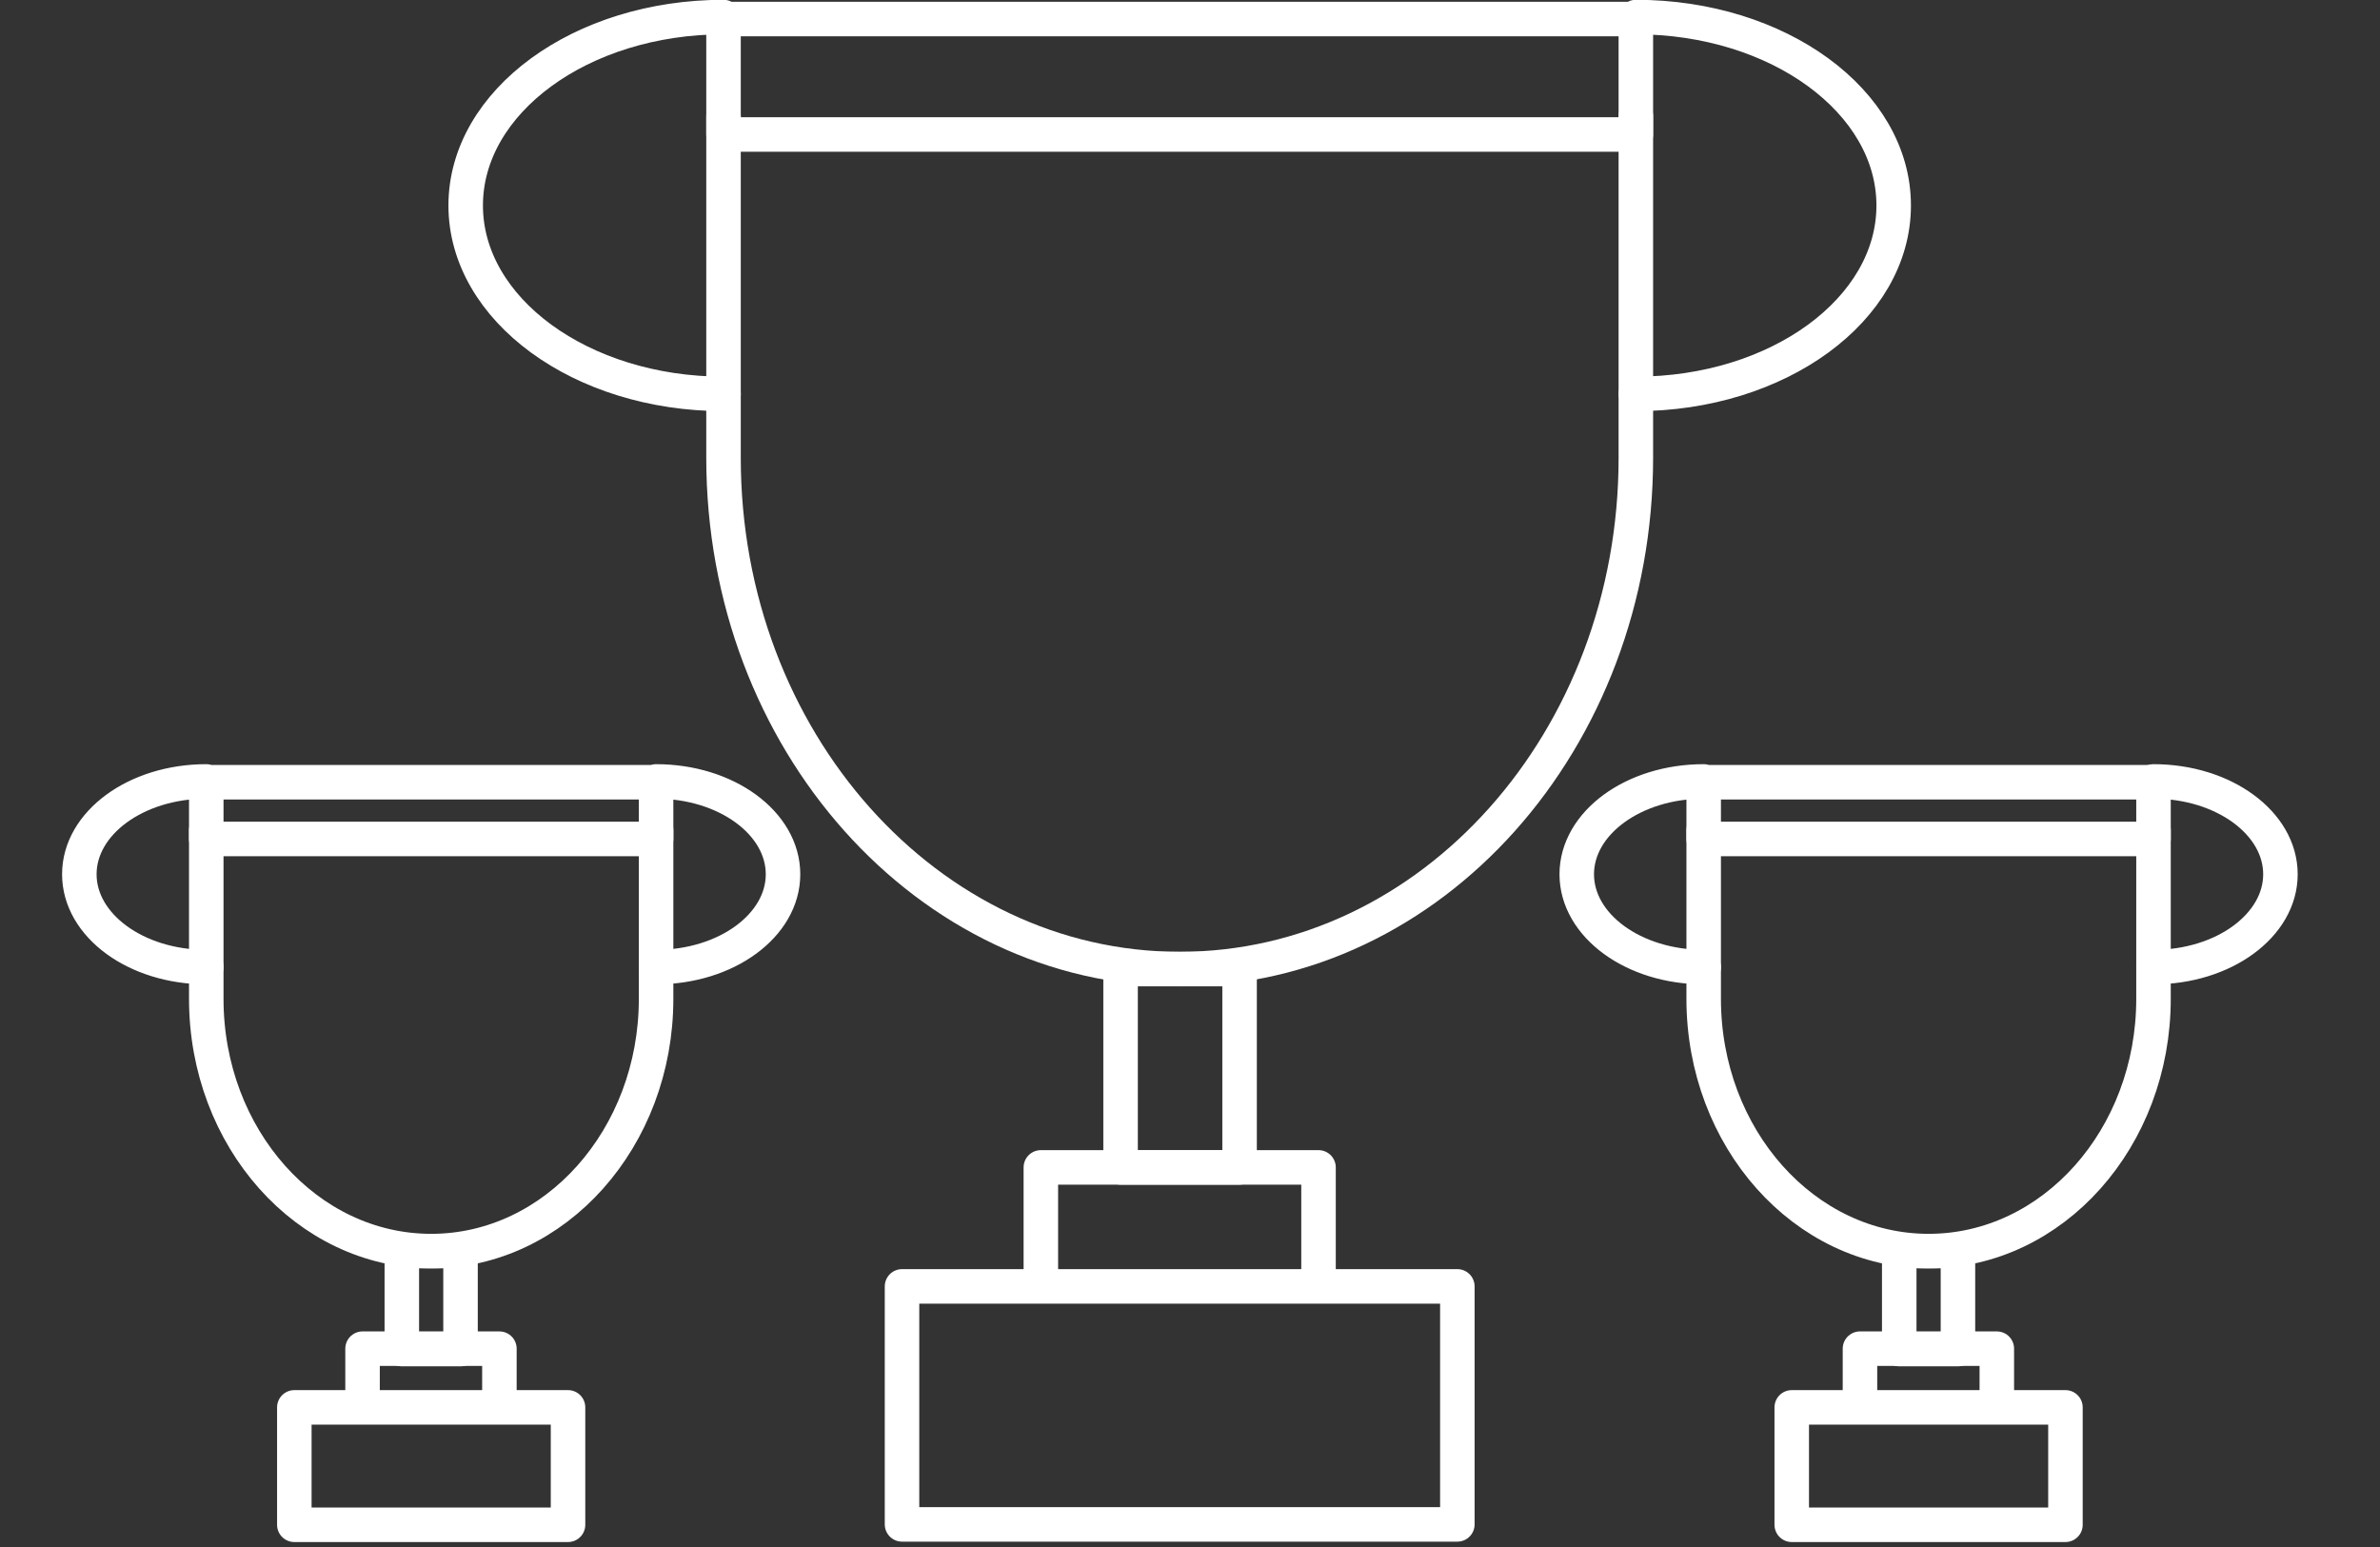 <svg width="60" height="39" fill="none" xmlns="http://www.w3.org/2000/svg"><rect width="100%" height="100%" fill="#333333" stroke="none"/><g clip-path="url(#a)" stroke="#fff" stroke-width=".87" stroke-linecap="round" stroke-linejoin="round"><path d="M41.24 2.93v8.61c0 7.12-5.15 12.89-11.5 12.89s-11.5-5.77-11.5-12.89V2.93M36.74 32.43h-14v6h14v-6ZM33.24 29.43h-7v3h7v-3Z"/><path d="M41.24.48h-23v2.91h23V.48ZM31.25 29.43v-5h-3v5h3ZM18.24 9.93c-3.59 0-6.5-2.13-6.5-4.75S14.65.43 18.24.43M41.24.43c3.59 0 6.5 2.13 6.5 4.75s-2.91 4.75-6.5 4.75M54.29 20.93v4.25c0 3.51-2.54 6.36-5.67 6.36s-5.67-2.85-5.67-6.36v-4.25M52.07 35.48h-6.9v2.96h6.9v-2.96ZM50.34 34h-3.45v1.48h3.45V34Z"/><path d="M54.29 19.72H42.95v1.43h11.34v-1.43ZM49.36 34.01v-2.47h-1.48v2.47h1.48ZM42.95 24.38c-1.77 0-3.2-1.05-3.2-2.34 0-1.29 1.43-2.34 3.2-2.34"/><path d="M54.29 19.7c1.77 0 3.2 1.05 3.2 2.34 0 1.29-1.43 2.34-3.2 2.34M16.54 20.93v4.25c0 3.51-2.54 6.36-5.67 6.36S5.2 28.69 5.2 25.18v-4.25M14.32 35.48h-6.9v2.96h6.9v-2.96ZM12.59 34H9.14v1.48h3.45V34Z"/><path d="M16.54 19.72H5.2v1.43h11.34v-1.43ZM11.61 34.01v-2.47h-1.48v2.47h1.48ZM5.2 24.38c-1.77 0-3.2-1.05-3.2-2.34 0-1.29 1.43-2.34 3.2-2.34M16.54 19.7c1.77 0 3.2 1.05 3.2 2.34 0 1.29-1.43 2.34-3.2 2.34"/></g><defs><clipPath id="a"><path fill="#fff" d="M0 0h60v39H0z"/></clipPath></defs></svg>